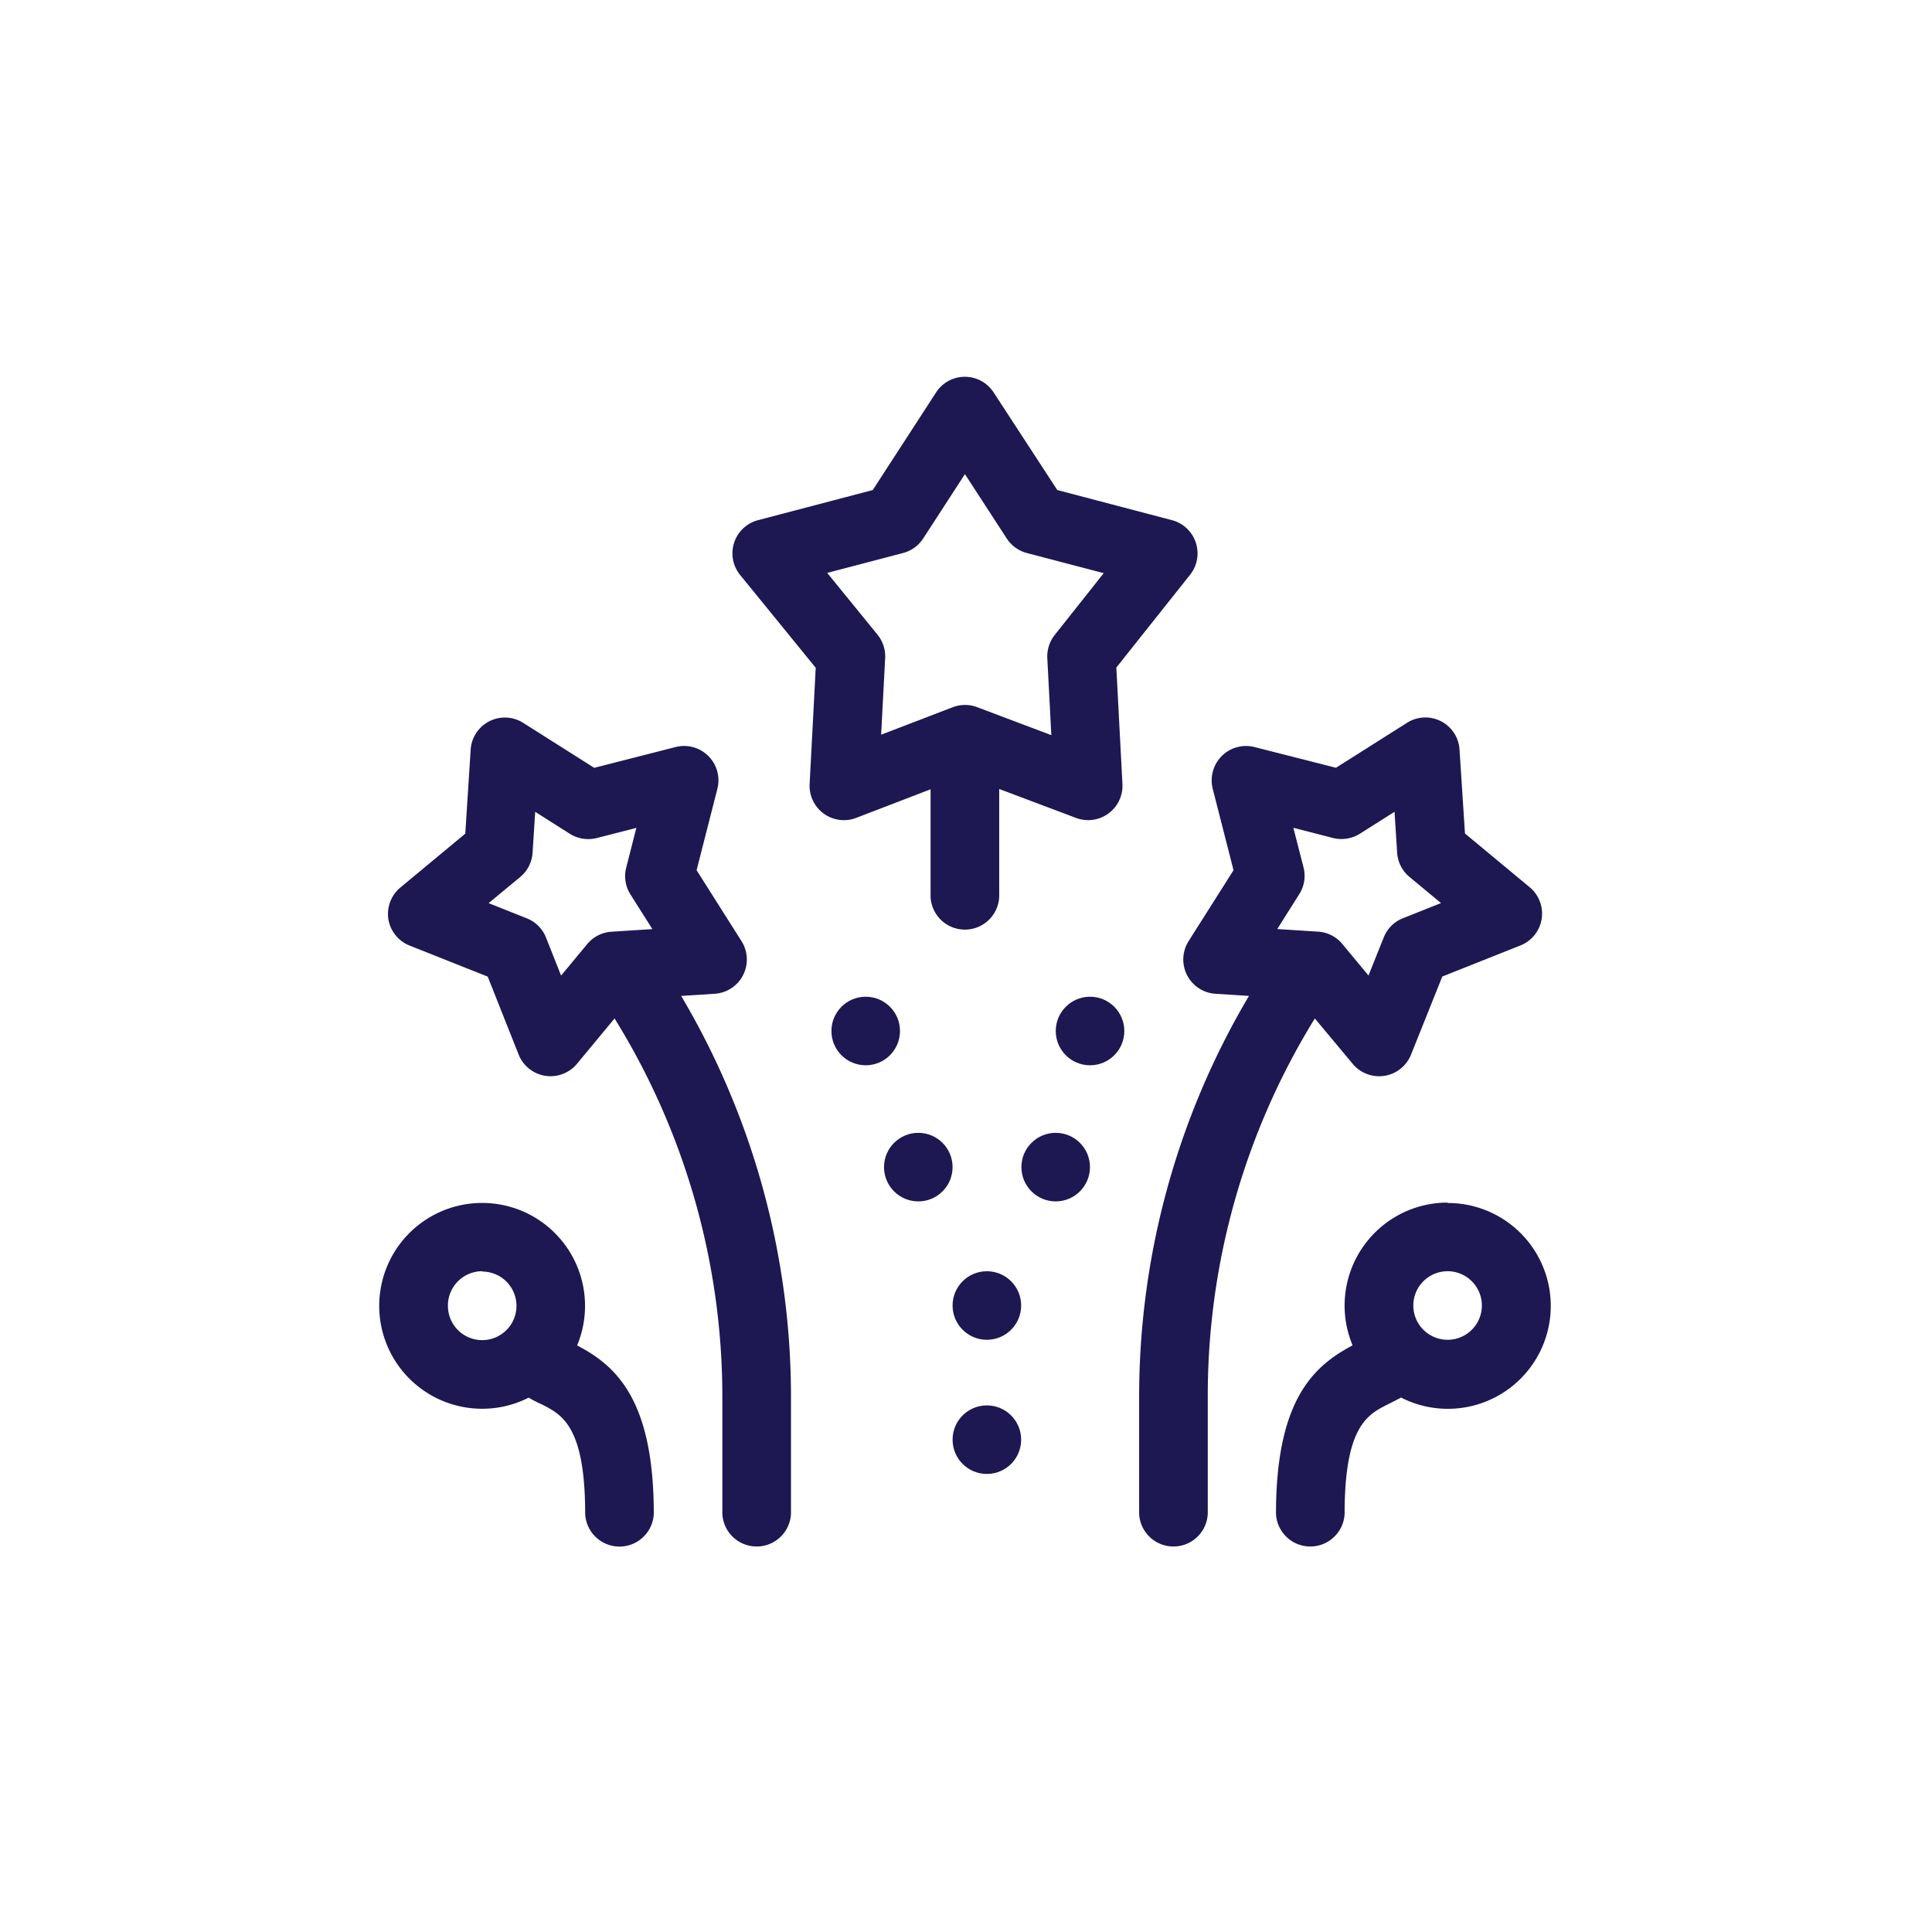 <svg xmlns="http://www.w3.org/2000/svg" viewBox="0 0 288 288"><defs><style>.cls-1{fill:none;}.cls-2{fill:#1d1752;}</style></defs><title>Asset 2</title><g id="Layer_2" data-name="Layer 2"><g id="Layer_1-2" data-name="Layer 1"><circle class="cls-1" cx="144" cy="144" r="144"/><path class="cls-2" d="M122.79,121.28a5.11,5.11,0,0,0,4.84.64l11.09-4.26v15.57a5.12,5.12,0,1,0,10.23,0V117.61l11.46,4.32a5.12,5.12,0,0,0,6.91-5.06l-.91-17.36,11-13.84a5.12,5.12,0,0,0-2.71-8.13l-17.09-4.49L148.12,58.5a5.11,5.11,0,0,0-8.58,0L130.1,73.05,113,77.54a5.11,5.11,0,0,0-2.66,8.18L121.6,99.55l-.91,17.32A5.13,5.13,0,0,0,122.79,121.28Zm11.82-38.84a5.17,5.17,0,0,0,3-2.16l6.23-9.6,6.24,9.6a5.14,5.14,0,0,0,3,2.16l11.45,3-7.31,9.22a5.16,5.16,0,0,0-1.1,3.44l.6,11.49-11.05-4.17a5.13,5.13,0,0,0-3.64,0l-10.68,4.1.6-11.43a5.15,5.15,0,0,0-1.15-3.49l-7.49-9.2Z"/><path class="cls-2" d="M201.65,158.59a5.12,5.12,0,0,0,8.69-1.38L215,145.57l11.64-4.63a5.11,5.11,0,0,0,1.38-8.69l-9.64-8-.81-12.5a5.1,5.1,0,0,0-7.83-4l-10.59,6.7L187,111.36a5.12,5.12,0,0,0-6.22,6.22l3.1,12.14-6.7,10.58a5.12,5.12,0,0,0,4,7.84l5,.32a117.21,117.21,0,0,0-16.37,59.87v17.31a5.12,5.12,0,0,0,10.23,0V208.33A107,107,0,0,1,196,151.82Zm-7.33-29.27-1.52-5.92,5.92,1.52a5.18,5.18,0,0,0,4-.64l5.16-3.27.39,6.1a5.09,5.09,0,0,0,1.84,3.61l4.7,3.9-5.68,2.26a5.12,5.12,0,0,0-2.86,2.86L204,145.42l-3.9-4.7a5.09,5.09,0,0,0-3.61-1.84l-6.09-.39,3.26-5.17A5.08,5.08,0,0,0,194.32,129.32Z"/><path class="cls-2" d="M57.89,137a5.11,5.11,0,0,0,3.16,3.95l11.65,4.63,4.62,11.64A5.12,5.12,0,0,0,86,158.59l5.61-6.77a107,107,0,0,1,16.07,56.51v17.31a5.12,5.12,0,0,0,10.23,0V208.33a117.21,117.21,0,0,0-16.37-59.87l5-.32a5.12,5.12,0,0,0,4-7.84l-6.7-10.58,3.1-12.14a5.12,5.12,0,0,0-6.23-6.22l-12.13,3.1L78,107.76a5.11,5.11,0,0,0-7.84,4l-.8,12.51-9.64,8A5.14,5.14,0,0,0,57.89,137Zm19.66-6.27a5.12,5.12,0,0,0,1.84-3.61l.39-6.1,5.16,3.27a5.17,5.17,0,0,0,4,.64l5.92-1.52-1.51,5.92a5.11,5.11,0,0,0,.63,4l3.27,5.17-6.1.39a5.1,5.1,0,0,0-3.61,1.84l-3.9,4.7-2.25-5.68a5.11,5.11,0,0,0-2.87-2.86l-5.68-2.26Z"/><circle class="cls-2" cx="129.05" cy="153.69" r="5.11"/><circle class="cls-2" cx="136.89" cy="173.98" r="5.11"/><circle class="cls-2" cx="162.49" cy="153.69" r="5.11"/><circle class="cls-2" cx="157.37" cy="173.98" r="5.11"/><circle class="cls-2" cx="147.11" cy="194.61" r="5.11"/><circle class="cls-2" cx="147.11" cy="214.61" r="5.11"/><path class="cls-2" d="M71.89,210a15.19,15.19,0,0,0,6.92-1.66c.66.4,1.32.73,1.94,1,3,1.52,6.48,3.24,6.48,16.31a5.12,5.12,0,0,0,10.23,0c0-17.18-5.77-22.13-11.43-25.09A15.34,15.34,0,1,0,71.89,210Zm0-20.45a5.11,5.11,0,1,1-5.12,5.11A5.11,5.11,0,0,1,71.89,189.5Z"/><path class="cls-2" d="M215.78,179.27a15.35,15.35,0,0,0-14.15,21.28c-5.65,3-11.42,7.91-11.42,25.09a5.12,5.12,0,0,0,10.23,0c0-13.07,3.44-14.79,6.47-16.31.62-.31,1.28-.64,1.94-1a15.34,15.34,0,1,0,6.93-29Zm0,20.45a5.11,5.11,0,1,1,5.12-5.11A5.11,5.11,0,0,1,215.78,199.72Z"/></g></g></svg>